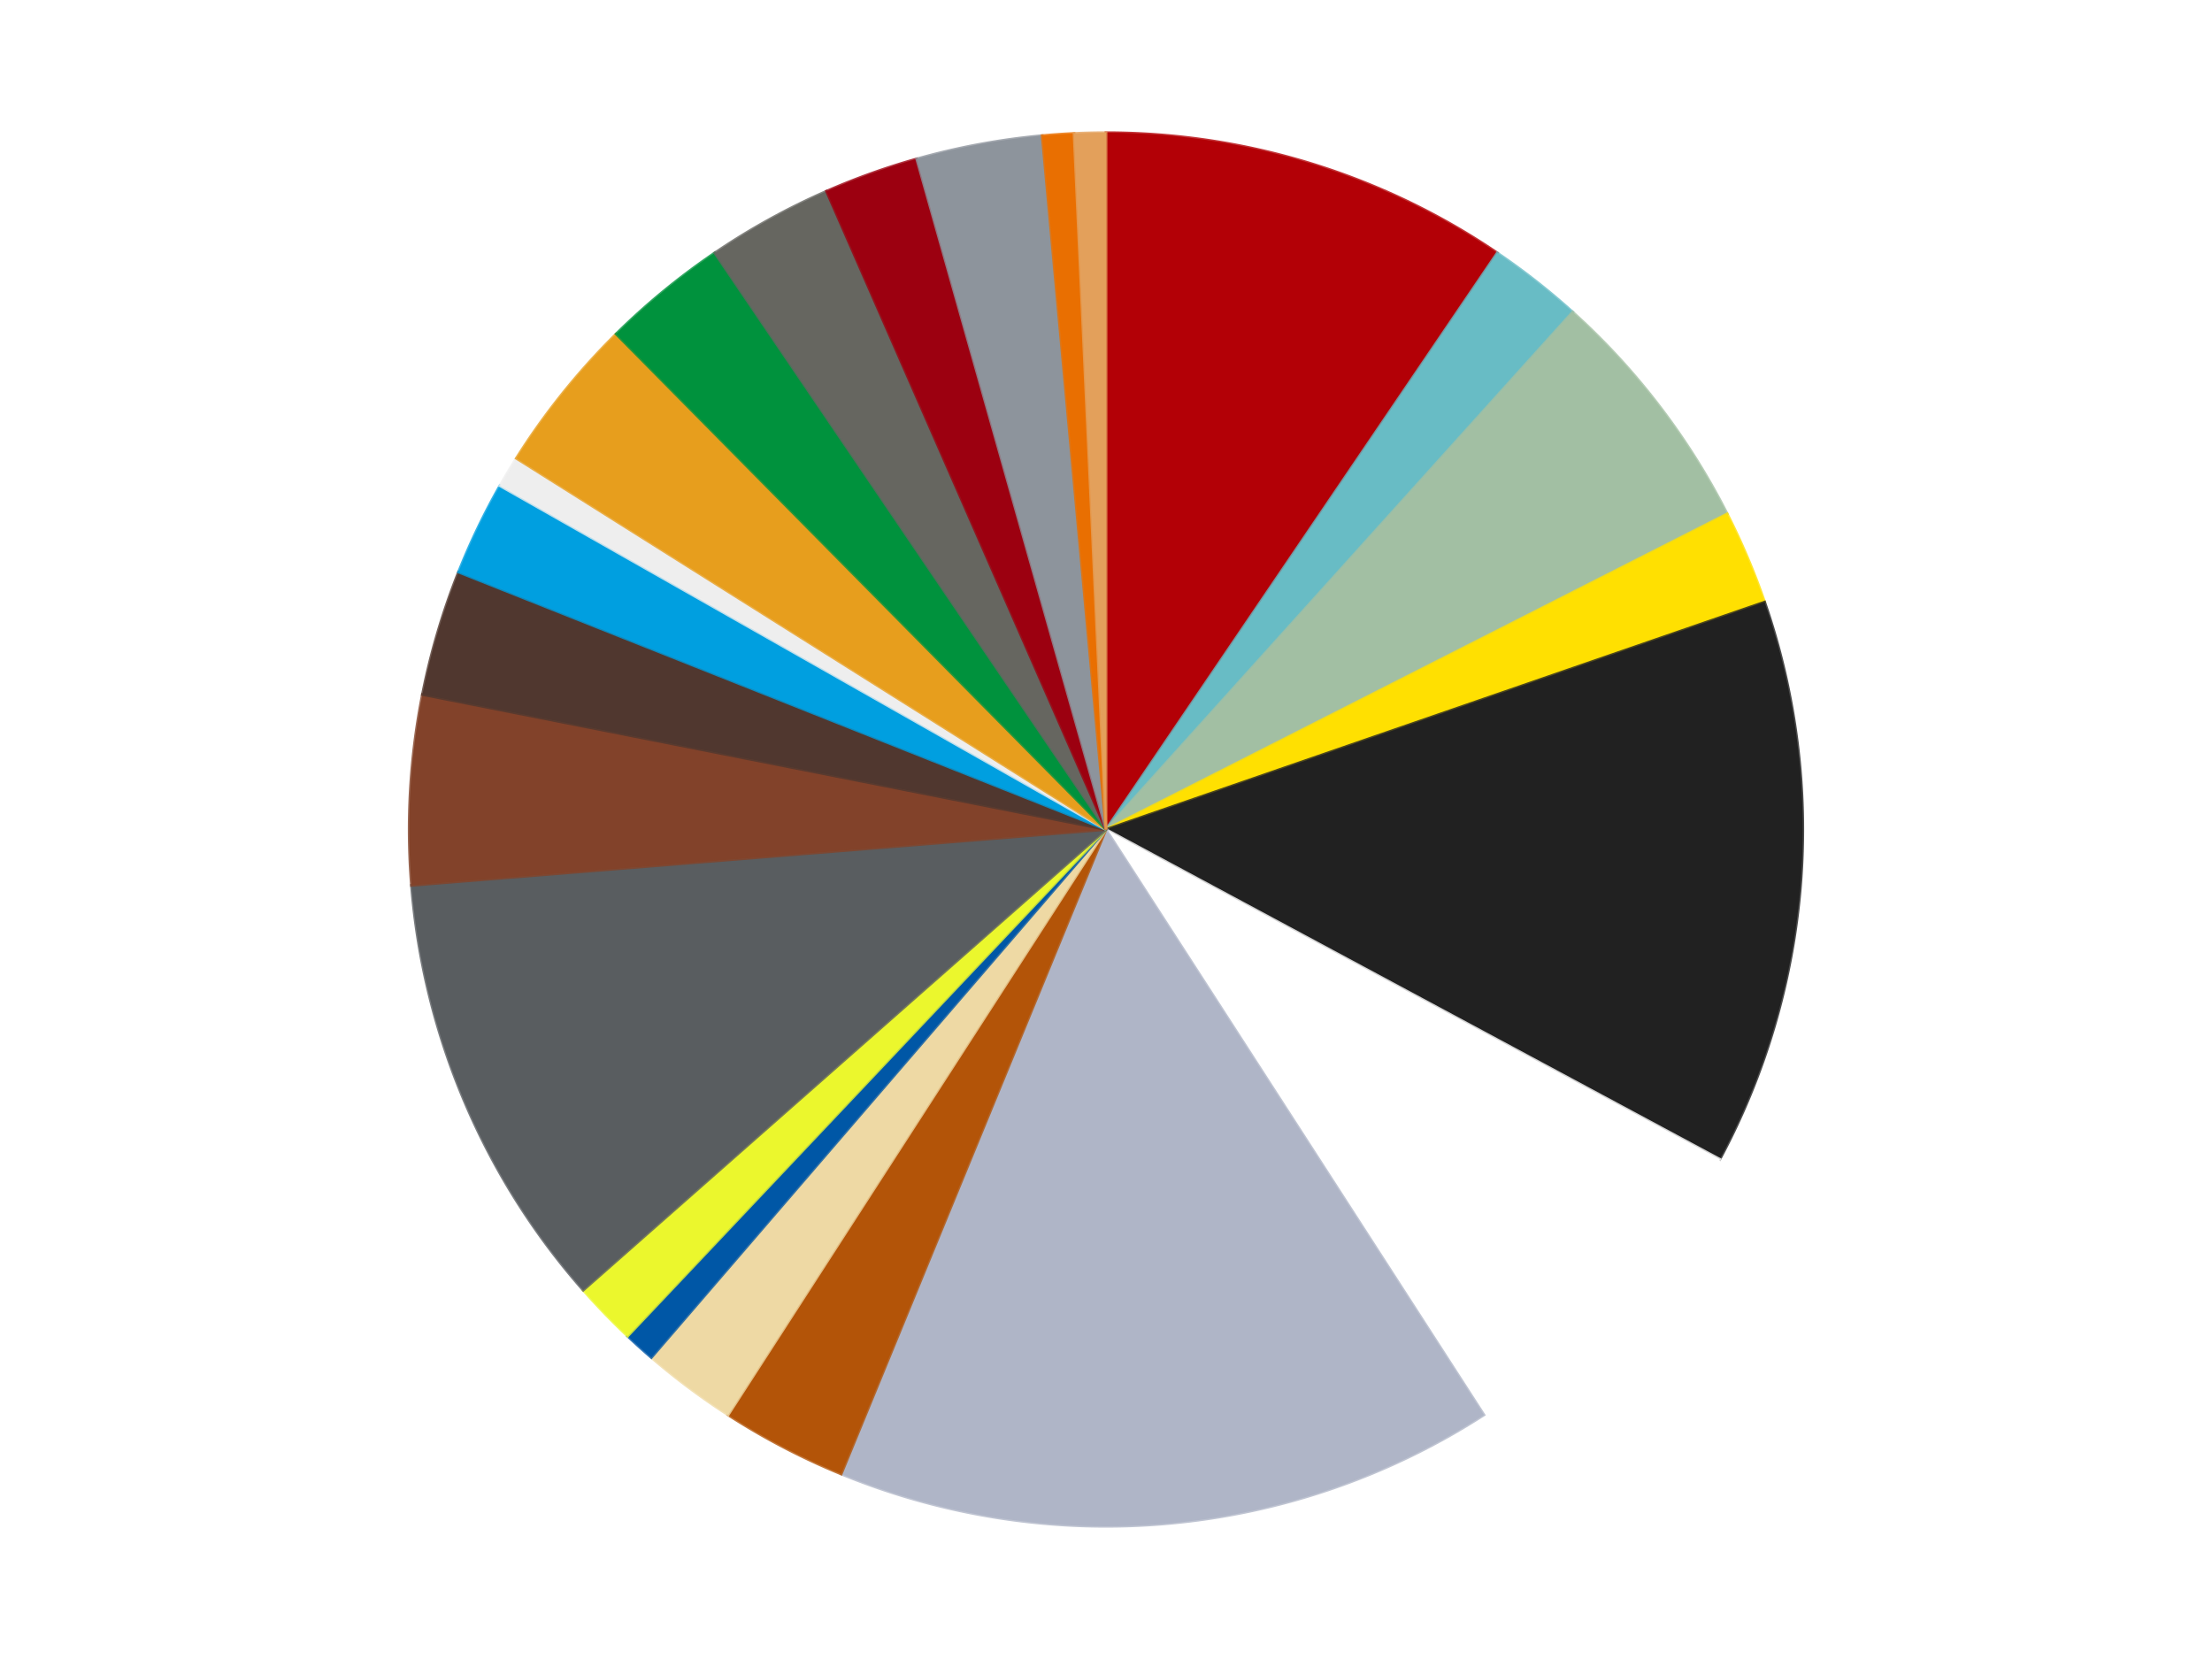 <?xml version='1.0' encoding='utf-8'?>
<svg xmlns="http://www.w3.org/2000/svg" xmlns:xlink="http://www.w3.org/1999/xlink" id="chart-9ae77b7b-aadc-44ff-bb37-abc3a4ec1053" class="pygal-chart" viewBox="0 0 800 600"><!--Generated with pygal 3.0.4 (lxml) ©Kozea 2012-2016 on 2024-07-01--><!--http://pygal.org--><!--http://github.com/Kozea/pygal--><defs><style type="text/css">#chart-9ae77b7b-aadc-44ff-bb37-abc3a4ec1053{-webkit-user-select:none;-webkit-font-smoothing:antialiased;font-family:Consolas,"Liberation Mono",Menlo,Courier,monospace}#chart-9ae77b7b-aadc-44ff-bb37-abc3a4ec1053 .title{font-family:Consolas,"Liberation Mono",Menlo,Courier,monospace;font-size:16px}#chart-9ae77b7b-aadc-44ff-bb37-abc3a4ec1053 .legends .legend text{font-family:Consolas,"Liberation Mono",Menlo,Courier,monospace;font-size:14px}#chart-9ae77b7b-aadc-44ff-bb37-abc3a4ec1053 .axis text{font-family:Consolas,"Liberation Mono",Menlo,Courier,monospace;font-size:10px}#chart-9ae77b7b-aadc-44ff-bb37-abc3a4ec1053 .axis text.major{font-family:Consolas,"Liberation Mono",Menlo,Courier,monospace;font-size:10px}#chart-9ae77b7b-aadc-44ff-bb37-abc3a4ec1053 .text-overlay text.value{font-family:Consolas,"Liberation Mono",Menlo,Courier,monospace;font-size:16px}#chart-9ae77b7b-aadc-44ff-bb37-abc3a4ec1053 .text-overlay text.label{font-family:Consolas,"Liberation Mono",Menlo,Courier,monospace;font-size:10px}#chart-9ae77b7b-aadc-44ff-bb37-abc3a4ec1053 .tooltip{font-family:Consolas,"Liberation Mono",Menlo,Courier,monospace;font-size:14px}#chart-9ae77b7b-aadc-44ff-bb37-abc3a4ec1053 text.no_data{font-family:Consolas,"Liberation Mono",Menlo,Courier,monospace;font-size:64px}
#chart-9ae77b7b-aadc-44ff-bb37-abc3a4ec1053{background-color:transparent}#chart-9ae77b7b-aadc-44ff-bb37-abc3a4ec1053 path,#chart-9ae77b7b-aadc-44ff-bb37-abc3a4ec1053 line,#chart-9ae77b7b-aadc-44ff-bb37-abc3a4ec1053 rect,#chart-9ae77b7b-aadc-44ff-bb37-abc3a4ec1053 circle{-webkit-transition:150ms;-moz-transition:150ms;transition:150ms}#chart-9ae77b7b-aadc-44ff-bb37-abc3a4ec1053 .graph &gt; .background{fill:transparent}#chart-9ae77b7b-aadc-44ff-bb37-abc3a4ec1053 .plot &gt; .background{fill:transparent}#chart-9ae77b7b-aadc-44ff-bb37-abc3a4ec1053 .graph{fill:rgba(0,0,0,.87)}#chart-9ae77b7b-aadc-44ff-bb37-abc3a4ec1053 text.no_data{fill:rgba(0,0,0,1)}#chart-9ae77b7b-aadc-44ff-bb37-abc3a4ec1053 .title{fill:rgba(0,0,0,1)}#chart-9ae77b7b-aadc-44ff-bb37-abc3a4ec1053 .legends .legend text{fill:rgba(0,0,0,.87)}#chart-9ae77b7b-aadc-44ff-bb37-abc3a4ec1053 .legends .legend:hover text{fill:rgba(0,0,0,1)}#chart-9ae77b7b-aadc-44ff-bb37-abc3a4ec1053 .axis .line{stroke:rgba(0,0,0,1)}#chart-9ae77b7b-aadc-44ff-bb37-abc3a4ec1053 .axis .guide.line{stroke:rgba(0,0,0,.54)}#chart-9ae77b7b-aadc-44ff-bb37-abc3a4ec1053 .axis .major.line{stroke:rgba(0,0,0,.87)}#chart-9ae77b7b-aadc-44ff-bb37-abc3a4ec1053 .axis text.major{fill:rgba(0,0,0,1)}#chart-9ae77b7b-aadc-44ff-bb37-abc3a4ec1053 .axis.y .guides:hover .guide.line,#chart-9ae77b7b-aadc-44ff-bb37-abc3a4ec1053 .line-graph .axis.x .guides:hover .guide.line,#chart-9ae77b7b-aadc-44ff-bb37-abc3a4ec1053 .stackedline-graph .axis.x .guides:hover .guide.line,#chart-9ae77b7b-aadc-44ff-bb37-abc3a4ec1053 .xy-graph .axis.x .guides:hover .guide.line{stroke:rgba(0,0,0,1)}#chart-9ae77b7b-aadc-44ff-bb37-abc3a4ec1053 .axis .guides:hover text{fill:rgba(0,0,0,1)}#chart-9ae77b7b-aadc-44ff-bb37-abc3a4ec1053 .reactive{fill-opacity:1.0;stroke-opacity:.8;stroke-width:1}#chart-9ae77b7b-aadc-44ff-bb37-abc3a4ec1053 .ci{stroke:rgba(0,0,0,.87)}#chart-9ae77b7b-aadc-44ff-bb37-abc3a4ec1053 .reactive.active,#chart-9ae77b7b-aadc-44ff-bb37-abc3a4ec1053 .active .reactive{fill-opacity:0.6;stroke-opacity:.9;stroke-width:4}#chart-9ae77b7b-aadc-44ff-bb37-abc3a4ec1053 .ci .reactive.active{stroke-width:1.5}#chart-9ae77b7b-aadc-44ff-bb37-abc3a4ec1053 .series text{fill:rgba(0,0,0,1)}#chart-9ae77b7b-aadc-44ff-bb37-abc3a4ec1053 .tooltip rect{fill:transparent;stroke:rgba(0,0,0,1);-webkit-transition:opacity 150ms;-moz-transition:opacity 150ms;transition:opacity 150ms}#chart-9ae77b7b-aadc-44ff-bb37-abc3a4ec1053 .tooltip .label{fill:rgba(0,0,0,.87)}#chart-9ae77b7b-aadc-44ff-bb37-abc3a4ec1053 .tooltip .label{fill:rgba(0,0,0,.87)}#chart-9ae77b7b-aadc-44ff-bb37-abc3a4ec1053 .tooltip .legend{font-size:.8em;fill:rgba(0,0,0,.54)}#chart-9ae77b7b-aadc-44ff-bb37-abc3a4ec1053 .tooltip .x_label{font-size:.6em;fill:rgba(0,0,0,1)}#chart-9ae77b7b-aadc-44ff-bb37-abc3a4ec1053 .tooltip .xlink{font-size:.5em;text-decoration:underline}#chart-9ae77b7b-aadc-44ff-bb37-abc3a4ec1053 .tooltip .value{font-size:1.5em}#chart-9ae77b7b-aadc-44ff-bb37-abc3a4ec1053 .bound{font-size:.5em}#chart-9ae77b7b-aadc-44ff-bb37-abc3a4ec1053 .max-value{font-size:.75em;fill:rgba(0,0,0,.54)}#chart-9ae77b7b-aadc-44ff-bb37-abc3a4ec1053 .map-element{fill:transparent;stroke:rgba(0,0,0,.54) !important}#chart-9ae77b7b-aadc-44ff-bb37-abc3a4ec1053 .map-element .reactive{fill-opacity:inherit;stroke-opacity:inherit}#chart-9ae77b7b-aadc-44ff-bb37-abc3a4ec1053 .color-0,#chart-9ae77b7b-aadc-44ff-bb37-abc3a4ec1053 .color-0 a:visited{stroke:#f44336;fill:#f44336}#chart-9ae77b7b-aadc-44ff-bb37-abc3a4ec1053 .color-1,#chart-9ae77b7b-aadc-44ff-bb37-abc3a4ec1053 .color-1 a:visited{stroke:#3f51b5;fill:#3f51b5}#chart-9ae77b7b-aadc-44ff-bb37-abc3a4ec1053 .color-2,#chart-9ae77b7b-aadc-44ff-bb37-abc3a4ec1053 .color-2 a:visited{stroke:#009688;fill:#009688}#chart-9ae77b7b-aadc-44ff-bb37-abc3a4ec1053 .color-3,#chart-9ae77b7b-aadc-44ff-bb37-abc3a4ec1053 .color-3 a:visited{stroke:#ffc107;fill:#ffc107}#chart-9ae77b7b-aadc-44ff-bb37-abc3a4ec1053 .color-4,#chart-9ae77b7b-aadc-44ff-bb37-abc3a4ec1053 .color-4 a:visited{stroke:#ff5722;fill:#ff5722}#chart-9ae77b7b-aadc-44ff-bb37-abc3a4ec1053 .color-5,#chart-9ae77b7b-aadc-44ff-bb37-abc3a4ec1053 .color-5 a:visited{stroke:#9c27b0;fill:#9c27b0}#chart-9ae77b7b-aadc-44ff-bb37-abc3a4ec1053 .color-6,#chart-9ae77b7b-aadc-44ff-bb37-abc3a4ec1053 .color-6 a:visited{stroke:#03a9f4;fill:#03a9f4}#chart-9ae77b7b-aadc-44ff-bb37-abc3a4ec1053 .color-7,#chart-9ae77b7b-aadc-44ff-bb37-abc3a4ec1053 .color-7 a:visited{stroke:#8bc34a;fill:#8bc34a}#chart-9ae77b7b-aadc-44ff-bb37-abc3a4ec1053 .color-8,#chart-9ae77b7b-aadc-44ff-bb37-abc3a4ec1053 .color-8 a:visited{stroke:#ff9800;fill:#ff9800}#chart-9ae77b7b-aadc-44ff-bb37-abc3a4ec1053 .color-9,#chart-9ae77b7b-aadc-44ff-bb37-abc3a4ec1053 .color-9 a:visited{stroke:#e91e63;fill:#e91e63}#chart-9ae77b7b-aadc-44ff-bb37-abc3a4ec1053 .color-10,#chart-9ae77b7b-aadc-44ff-bb37-abc3a4ec1053 .color-10 a:visited{stroke:#2196f3;fill:#2196f3}#chart-9ae77b7b-aadc-44ff-bb37-abc3a4ec1053 .color-11,#chart-9ae77b7b-aadc-44ff-bb37-abc3a4ec1053 .color-11 a:visited{stroke:#4caf50;fill:#4caf50}#chart-9ae77b7b-aadc-44ff-bb37-abc3a4ec1053 .color-12,#chart-9ae77b7b-aadc-44ff-bb37-abc3a4ec1053 .color-12 a:visited{stroke:#ffeb3b;fill:#ffeb3b}#chart-9ae77b7b-aadc-44ff-bb37-abc3a4ec1053 .color-13,#chart-9ae77b7b-aadc-44ff-bb37-abc3a4ec1053 .color-13 a:visited{stroke:#673ab7;fill:#673ab7}#chart-9ae77b7b-aadc-44ff-bb37-abc3a4ec1053 .color-14,#chart-9ae77b7b-aadc-44ff-bb37-abc3a4ec1053 .color-14 a:visited{stroke:#00bcd4;fill:#00bcd4}#chart-9ae77b7b-aadc-44ff-bb37-abc3a4ec1053 .color-15,#chart-9ae77b7b-aadc-44ff-bb37-abc3a4ec1053 .color-15 a:visited{stroke:#cddc39;fill:#cddc39}#chart-9ae77b7b-aadc-44ff-bb37-abc3a4ec1053 .color-16,#chart-9ae77b7b-aadc-44ff-bb37-abc3a4ec1053 .color-16 a:visited{stroke:#9e9e9e;fill:#9e9e9e}#chart-9ae77b7b-aadc-44ff-bb37-abc3a4ec1053 .color-17,#chart-9ae77b7b-aadc-44ff-bb37-abc3a4ec1053 .color-17 a:visited{stroke:#607d8b;fill:#607d8b}#chart-9ae77b7b-aadc-44ff-bb37-abc3a4ec1053 .color-18,#chart-9ae77b7b-aadc-44ff-bb37-abc3a4ec1053 .color-18 a:visited{stroke:#7b0f07;fill:#7b0f07}#chart-9ae77b7b-aadc-44ff-bb37-abc3a4ec1053 .color-19,#chart-9ae77b7b-aadc-44ff-bb37-abc3a4ec1053 .color-19 a:visited{stroke:#141938;fill:#141938}#chart-9ae77b7b-aadc-44ff-bb37-abc3a4ec1053 .color-20,#chart-9ae77b7b-aadc-44ff-bb37-abc3a4ec1053 .color-20 a:visited{stroke:#000000;fill:#000000}#chart-9ae77b7b-aadc-44ff-bb37-abc3a4ec1053 .color-21,#chart-9ae77b7b-aadc-44ff-bb37-abc3a4ec1053 .color-21 a:visited{stroke:#5e4600;fill:#5e4600}#chart-9ae77b7b-aadc-44ff-bb37-abc3a4ec1053 .color-22,#chart-9ae77b7b-aadc-44ff-bb37-abc3a4ec1053 .color-22 a:visited{stroke:#791d00;fill:#791d00}#chart-9ae77b7b-aadc-44ff-bb37-abc3a4ec1053 .text-overlay .color-0 text{fill:black}#chart-9ae77b7b-aadc-44ff-bb37-abc3a4ec1053 .text-overlay .color-1 text{fill:black}#chart-9ae77b7b-aadc-44ff-bb37-abc3a4ec1053 .text-overlay .color-2 text{fill:black}#chart-9ae77b7b-aadc-44ff-bb37-abc3a4ec1053 .text-overlay .color-3 text{fill:black}#chart-9ae77b7b-aadc-44ff-bb37-abc3a4ec1053 .text-overlay .color-4 text{fill:black}#chart-9ae77b7b-aadc-44ff-bb37-abc3a4ec1053 .text-overlay .color-5 text{fill:black}#chart-9ae77b7b-aadc-44ff-bb37-abc3a4ec1053 .text-overlay .color-6 text{fill:black}#chart-9ae77b7b-aadc-44ff-bb37-abc3a4ec1053 .text-overlay .color-7 text{fill:black}#chart-9ae77b7b-aadc-44ff-bb37-abc3a4ec1053 .text-overlay .color-8 text{fill:black}#chart-9ae77b7b-aadc-44ff-bb37-abc3a4ec1053 .text-overlay .color-9 text{fill:black}#chart-9ae77b7b-aadc-44ff-bb37-abc3a4ec1053 .text-overlay .color-10 text{fill:black}#chart-9ae77b7b-aadc-44ff-bb37-abc3a4ec1053 .text-overlay .color-11 text{fill:black}#chart-9ae77b7b-aadc-44ff-bb37-abc3a4ec1053 .text-overlay .color-12 text{fill:black}#chart-9ae77b7b-aadc-44ff-bb37-abc3a4ec1053 .text-overlay .color-13 text{fill:black}#chart-9ae77b7b-aadc-44ff-bb37-abc3a4ec1053 .text-overlay .color-14 text{fill:black}#chart-9ae77b7b-aadc-44ff-bb37-abc3a4ec1053 .text-overlay .color-15 text{fill:black}#chart-9ae77b7b-aadc-44ff-bb37-abc3a4ec1053 .text-overlay .color-16 text{fill:black}#chart-9ae77b7b-aadc-44ff-bb37-abc3a4ec1053 .text-overlay .color-17 text{fill:black}#chart-9ae77b7b-aadc-44ff-bb37-abc3a4ec1053 .text-overlay .color-18 text{fill:black}#chart-9ae77b7b-aadc-44ff-bb37-abc3a4ec1053 .text-overlay .color-19 text{fill:white}#chart-9ae77b7b-aadc-44ff-bb37-abc3a4ec1053 .text-overlay .color-20 text{fill:white}#chart-9ae77b7b-aadc-44ff-bb37-abc3a4ec1053 .text-overlay .color-21 text{fill:black}#chart-9ae77b7b-aadc-44ff-bb37-abc3a4ec1053 .text-overlay .color-22 text{fill:black}
#chart-9ae77b7b-aadc-44ff-bb37-abc3a4ec1053 text.no_data{text-anchor:middle}#chart-9ae77b7b-aadc-44ff-bb37-abc3a4ec1053 .guide.line{fill:none}#chart-9ae77b7b-aadc-44ff-bb37-abc3a4ec1053 .centered{text-anchor:middle}#chart-9ae77b7b-aadc-44ff-bb37-abc3a4ec1053 .title{text-anchor:middle}#chart-9ae77b7b-aadc-44ff-bb37-abc3a4ec1053 .legends .legend text{fill-opacity:1}#chart-9ae77b7b-aadc-44ff-bb37-abc3a4ec1053 .axis.x text{text-anchor:middle}#chart-9ae77b7b-aadc-44ff-bb37-abc3a4ec1053 .axis.x:not(.web) text[transform]{text-anchor:start}#chart-9ae77b7b-aadc-44ff-bb37-abc3a4ec1053 .axis.x:not(.web) text[transform].backwards{text-anchor:end}#chart-9ae77b7b-aadc-44ff-bb37-abc3a4ec1053 .axis.y text{text-anchor:end}#chart-9ae77b7b-aadc-44ff-bb37-abc3a4ec1053 .axis.y text[transform].backwards{text-anchor:start}#chart-9ae77b7b-aadc-44ff-bb37-abc3a4ec1053 .axis.y2 text{text-anchor:start}#chart-9ae77b7b-aadc-44ff-bb37-abc3a4ec1053 .axis.y2 text[transform].backwards{text-anchor:end}#chart-9ae77b7b-aadc-44ff-bb37-abc3a4ec1053 .axis .guide.line{stroke-dasharray:4,4;stroke:black}#chart-9ae77b7b-aadc-44ff-bb37-abc3a4ec1053 .axis .major.guide.line{stroke-dasharray:6,6;stroke:black}#chart-9ae77b7b-aadc-44ff-bb37-abc3a4ec1053 .horizontal .axis.y .guide.line,#chart-9ae77b7b-aadc-44ff-bb37-abc3a4ec1053 .horizontal .axis.y2 .guide.line,#chart-9ae77b7b-aadc-44ff-bb37-abc3a4ec1053 .vertical .axis.x .guide.line{opacity:0}#chart-9ae77b7b-aadc-44ff-bb37-abc3a4ec1053 .horizontal .axis.always_show .guide.line,#chart-9ae77b7b-aadc-44ff-bb37-abc3a4ec1053 .vertical .axis.always_show .guide.line{opacity:1 !important}#chart-9ae77b7b-aadc-44ff-bb37-abc3a4ec1053 .axis.y .guides:hover .guide.line,#chart-9ae77b7b-aadc-44ff-bb37-abc3a4ec1053 .axis.y2 .guides:hover .guide.line,#chart-9ae77b7b-aadc-44ff-bb37-abc3a4ec1053 .axis.x .guides:hover .guide.line{opacity:1}#chart-9ae77b7b-aadc-44ff-bb37-abc3a4ec1053 .axis .guides:hover text{opacity:1}#chart-9ae77b7b-aadc-44ff-bb37-abc3a4ec1053 .nofill{fill:none}#chart-9ae77b7b-aadc-44ff-bb37-abc3a4ec1053 .subtle-fill{fill-opacity:.2}#chart-9ae77b7b-aadc-44ff-bb37-abc3a4ec1053 .dot{stroke-width:1px;fill-opacity:1;stroke-opacity:1}#chart-9ae77b7b-aadc-44ff-bb37-abc3a4ec1053 .dot.active{stroke-width:5px}#chart-9ae77b7b-aadc-44ff-bb37-abc3a4ec1053 .dot.negative{fill:transparent}#chart-9ae77b7b-aadc-44ff-bb37-abc3a4ec1053 text,#chart-9ae77b7b-aadc-44ff-bb37-abc3a4ec1053 tspan{stroke:none !important}#chart-9ae77b7b-aadc-44ff-bb37-abc3a4ec1053 .series text.active{opacity:1}#chart-9ae77b7b-aadc-44ff-bb37-abc3a4ec1053 .tooltip rect{fill-opacity:.95;stroke-width:.5}#chart-9ae77b7b-aadc-44ff-bb37-abc3a4ec1053 .tooltip text{fill-opacity:1}#chart-9ae77b7b-aadc-44ff-bb37-abc3a4ec1053 .showable{visibility:hidden}#chart-9ae77b7b-aadc-44ff-bb37-abc3a4ec1053 .showable.shown{visibility:visible}#chart-9ae77b7b-aadc-44ff-bb37-abc3a4ec1053 .gauge-background{fill:rgba(229,229,229,1);stroke:none}#chart-9ae77b7b-aadc-44ff-bb37-abc3a4ec1053 .bg-lines{stroke:transparent;stroke-width:2px}</style><script type="text/javascript">window.pygal = window.pygal || {};window.pygal.config = window.pygal.config || {};window.pygal.config['9ae77b7b-aadc-44ff-bb37-abc3a4ec1053'] = {"allow_interruptions": false, "box_mode": "extremes", "classes": ["pygal-chart"], "css": ["file://style.css", "file://graph.css"], "defs": [], "disable_xml_declaration": false, "dots_size": 2.5, "dynamic_print_values": false, "explicit_size": false, "fill": false, "force_uri_protocol": "https", "formatter": null, "half_pie": false, "height": 600, "include_x_axis": false, "inner_radius": 0, "interpolate": null, "interpolation_parameters": {}, "interpolation_precision": 250, "inverse_y_axis": false, "js": ["//kozea.github.io/pygal.js/2.0.x/pygal-tooltips.min.js"], "legend_at_bottom": false, "legend_at_bottom_columns": null, "legend_box_size": 12, "logarithmic": false, "margin": 20, "margin_bottom": null, "margin_left": null, "margin_right": null, "margin_top": null, "max_scale": 16, "min_scale": 4, "missing_value_fill_truncation": "x", "no_data_text": "No data", "no_prefix": false, "order_min": null, "pretty_print": false, "print_labels": false, "print_values": false, "print_values_position": "center", "print_zeroes": true, "range": null, "rounded_bars": null, "secondary_range": null, "show_dots": true, "show_legend": false, "show_minor_x_labels": true, "show_minor_y_labels": true, "show_only_major_dots": false, "show_x_guides": false, "show_x_labels": true, "show_y_guides": true, "show_y_labels": true, "spacing": 10, "stack_from_top": false, "strict": false, "stroke": true, "stroke_style": null, "style": {"background": "transparent", "ci_colors": [], "colors": ["#F44336", "#3F51B5", "#009688", "#FFC107", "#FF5722", "#9C27B0", "#03A9F4", "#8BC34A", "#FF9800", "#E91E63", "#2196F3", "#4CAF50", "#FFEB3B", "#673AB7", "#00BCD4", "#CDDC39", "#9E9E9E", "#607D8B"], "dot_opacity": "1", "font_family": "Consolas, \"Liberation Mono\", Menlo, Courier, monospace", "foreground": "rgba(0, 0, 0, .87)", "foreground_strong": "rgba(0, 0, 0, 1)", "foreground_subtle": "rgba(0, 0, 0, .54)", "guide_stroke_color": "black", "guide_stroke_dasharray": "4,4", "label_font_family": "Consolas, \"Liberation Mono\", Menlo, Courier, monospace", "label_font_size": 10, "legend_font_family": "Consolas, \"Liberation Mono\", Menlo, Courier, monospace", "legend_font_size": 14, "major_guide_stroke_color": "black", "major_guide_stroke_dasharray": "6,6", "major_label_font_family": "Consolas, \"Liberation Mono\", Menlo, Courier, monospace", "major_label_font_size": 10, "no_data_font_family": "Consolas, \"Liberation Mono\", Menlo, Courier, monospace", "no_data_font_size": 64, "opacity": "1.0", "opacity_hover": "0.6", "plot_background": "transparent", "stroke_opacity": ".8", "stroke_opacity_hover": ".9", "stroke_width": "1", "stroke_width_hover": "4", "title_font_family": "Consolas, \"Liberation Mono\", Menlo, Courier, monospace", "title_font_size": 16, "tooltip_font_family": "Consolas, \"Liberation Mono\", Menlo, Courier, monospace", "tooltip_font_size": 14, "transition": "150ms", "value_background": "rgba(229, 229, 229, 1)", "value_colors": [], "value_font_family": "Consolas, \"Liberation Mono\", Menlo, Courier, monospace", "value_font_size": 16, "value_label_font_family": "Consolas, \"Liberation Mono\", Menlo, Courier, monospace", "value_label_font_size": 10}, "title": null, "tooltip_border_radius": 0, "tooltip_fancy_mode": true, "truncate_label": null, "truncate_legend": null, "width": 800, "x_label_rotation": 0, "x_labels": null, "x_labels_major": null, "x_labels_major_count": null, "x_labels_major_every": null, "x_title": null, "xrange": null, "y_label_rotation": 0, "y_labels": null, "y_labels_major": null, "y_labels_major_count": null, "y_labels_major_every": null, "y_title": null, "zero": 0, "legends": ["Red", "Trans-Light Blue", "Sand Green", "Yellow", "Black", "White", "Light Bluish Gray", "Dark Orange", "Tan", "Blue", "Trans-Yellow", "Dark Bluish Gray", "Reddish Brown", "Dark Brown", "Dark Azure", "Trans-Clear", "Pearl Gold", "Green", "Pearl Dark Gray", "Trans-Red", "Flat Silver", "Trans-Orange", "Medium Nougat"]}</script><script type="text/javascript" xlink:href="https://kozea.github.io/pygal.js/2.0.x/pygal-tooltips.min.js"/></defs><title>Pygal</title><g class="graph pie-graph vertical"><rect x="0" y="0" width="800" height="600" class="background"/><g transform="translate(20, 20)" class="plot"><rect x="0" y="0" width="760" height="560" class="background"/><g class="series serie-0 color-0"><g class="slices"><g class="slice" style="fill: #B30006; stroke: #B30006"><path d="M380 28 A252 252 0 0 1 521.502 71.478 L380 280 A0 0 0 0 0 380 280 z" class="slice reactive tooltip-trigger"/><desc class="value">13</desc><desc class="x centered">417.0076545089861</desc><desc class="y centered">159.55734348768488</desc></g></g></g><g class="series serie-1 color-1"><g class="slices"><g class="slice" style="fill: #68BCC5; stroke: #68BCC5"><path d="M521.502 71.478 A252 252 0 0 1 548.764 92.856 L380 280 A0 0 0 0 0 380 280 z" class="slice reactive tooltip-trigger"/><desc class="value">3</desc><desc class="x centered">457.75030975948914</desc><desc class="y centered">180.84915869089417</desc></g></g></g><g class="series serie-2 color-2"><g class="slices"><g class="slice" style="fill: #A2BFA3; stroke: #A2BFA3"><path d="M548.764 92.856 A252 252 0 0 1 604.665 165.852 L380 280 A0 0 0 0 0 380 280 z" class="slice reactive tooltip-trigger"/><desc class="value">8</desc><desc class="x centered">480.03576372005034</desc><desc class="y centered">203.3916063544845</desc></g></g></g><g class="series serie-3 color-3"><g class="slices"><g class="slice" style="fill: #FFE001; stroke: #FFE001"><path d="M604.665 165.852 A252 252 0 0 1 618.197 197.744 L380 280 A0 0 0 0 0 380 280 z" class="slice reactive tooltip-trigger"/><desc class="value">3</desc><desc class="x centered">495.9898825837938</desc><desc class="y centered">230.78265409230477</desc></g></g></g><g class="series serie-4 color-4"><g class="slices"><g class="slice" style="fill: #212121; stroke: #212121"><path d="M618.197 197.744 A252 252 0 0 1 601.988 399.269 L380 280 A0 0 0 0 0 380 280 z" class="slice reactive tooltip-trigger"/><desc class="value">18</desc><desc class="x centered">505.59439611427604</desc><desc class="y centered">290.1018644165488</desc></g></g></g><g class="series serie-5 color-5"><g class="slices"><g class="slice" style="fill: #FFFFFF; stroke: #FFFFFF"><path d="M601.988 399.269 A252 252 0 0 1 516.683 491.711 L380 280 A0 0 0 0 0 380 280 z" class="slice reactive tooltip-trigger"/><desc class="value">11</desc><desc class="x centered">472.5981504040042</desc><desc class="y centered">365.4492980764466</desc></g></g></g><g class="series serie-6 color-6"><g class="slices"><g class="slice" style="fill: #AFB5C7; stroke: #AFB5C7"><path d="M516.683 491.711 A252 252 0 0 1 284.232 513.093 L380 280 A0 0 0 0 0 380 280 z" class="slice reactive tooltip-trigger"/><desc class="value">21</desc><desc class="x centered">391.54119234462684</desc><desc class="y centered">405.4703187182703</desc></g></g></g><g class="series serie-7 color-7"><g class="slices"><g class="slice" style="fill: #B35408; stroke: #B35408"><path d="M284.232 513.093 A252 252 0 0 1 243.317 491.711 L380 280 A0 0 0 0 0 380 280 z" class="slice reactive tooltip-trigger"/><desc class="value">4</desc><desc class="x centered">321.64177059383087</desc><desc class="y centered">391.67057383472576</desc></g></g></g><g class="series serie-8 color-8"><g class="slices"><g class="slice" style="fill: #EED9A4; stroke: #EED9A4"><path d="M243.317 491.711 A252 252 0 0 1 215.571 470.964 L380 280 A0 0 0 0 0 380 280 z" class="slice reactive tooltip-trigger"/><desc class="value">3</desc><desc class="x centered">304.5435934133143</desc><desc class="y centered">380.9075354224092</desc></g></g></g><g class="series serie-9 color-9"><g class="slices"><g class="slice" style="fill: #0057A6; stroke: #0057A6"><path d="M215.571 470.964 A252 252 0 0 1 206.989 463.225 L380 280 A0 0 0 0 0 380 280 z" class="slice reactive tooltip-trigger"/><desc class="value">1</desc><desc class="x centered">295.6179947690547</desc><desc class="y centered">373.57177562280583</desc></g></g></g><g class="series serie-10 color-10"><g class="slices"><g class="slice" style="fill: #EBF72D; stroke: #EBF72D"><path d="M206.989 463.225 A252 252 0 0 1 190.934 446.607 L380 280 A0 0 0 0 0 380 280 z" class="slice reactive tooltip-trigger"/><desc class="value">2</desc><desc class="x centered">289.3854893187376</desc><desc class="y centered">367.550045425433</desc></g></g></g><g class="series serie-11 color-11"><g class="slices"><g class="slice" style="fill: #595D60; stroke: #595D60"><path d="M190.934 446.607 A252 252 0 0 1 128.811 300.204 L380 280 A0 0 0 0 0 380 280 z" class="slice reactive tooltip-trigger"/><desc class="value">14</desc><desc class="x centered">264.0101174162062</desc><desc class="y centered">329.2173459076952</desc></g></g></g><g class="series serie-12 color-12"><g class="slices"><g class="slice" style="fill: #82422A; stroke: #82422A"><path d="M128.811 300.204 A252 252 0 0 1 132.772 231.192 L380 280 A0 0 0 0 0 380 280 z" class="slice reactive tooltip-trigger"/><desc class="value">6</desc><desc class="x centered">254.20699517907786</desc><desc class="y centered">272.7805860263135</desc></g></g></g><g class="series serie-13 color-13"><g class="slices"><g class="slice" style="fill: #50372F; stroke: #50372F"><path d="M132.772 231.192 A252 252 0 0 1 145.824 186.91 L380 280 A0 0 0 0 0 380 280 z" class="slice reactive tooltip-trigger"/><desc class="value">4</desc><desc class="x centered">259.1409520556555</desc><desc class="y centered">244.375703094845</desc></g></g></g><g class="series serie-14 color-14"><g class="slices"><g class="slice" style="fill: #009FE0; stroke: #009FE0"><path d="M145.824 186.91 A252 252 0 0 1 160.805 155.672 L380 280 A0 0 0 0 0 380 280 z" class="slice reactive tooltip-trigger"/><desc class="value">3</desc><desc class="x centered">266.3885291743359</desc><desc class="y centered">225.51666588002092</desc></g></g></g><g class="series serie-15 color-15"><g class="slices"><g class="slice" style="fill: #EEEEEE; stroke: #EEEEEE"><path d="M160.805 155.672 A252 252 0 0 1 166.735 145.753 L380 280 A0 0 0 0 0 380 280 z" class="slice reactive tooltip-trigger"/><desc class="value">1</desc><desc class="x centered">271.8566284452992</desc><desc class="y centered">215.33926083950223</desc></g></g></g><g class="series serie-16 color-16"><g class="slices"><g class="slice" style="fill: #E79E1D; stroke: #E79E1D"><path d="M166.735 145.753 A252 252 0 0 1 202.834 100.79 L380 280 A0 0 0 0 0 380 280 z" class="slice reactive tooltip-trigger"/><desc class="value">5</desc><desc class="x centered">281.7471154784615</desc><desc class="y centered">201.1179951877665</desc></g></g></g><g class="series serie-17 color-17"><g class="slices"><g class="slice" style="fill: #00923D; stroke: #00923D"><path d="M202.834 100.79 A252 252 0 0 1 238.498 71.478 L380 280 A0 0 0 0 0 380 280 z" class="slice reactive tooltip-trigger"/><desc class="value">4</desc><desc class="x centered">299.9966699689629</desc><desc class="y centered">182.65798859718916</desc></g></g></g><g class="series serie-18 color-18"><g class="slices"><g class="slice" style="fill: #666660; stroke: #666660"><path d="M238.498 71.478 A252 252 0 0 1 278.912 49.164 L380 280 A0 0 0 0 0 380 280 z" class="slice reactive tooltip-trigger"/><desc class="value">4</desc><desc class="x centered">319.0965829232988</desc><desc class="y centered">169.6969003682064</desc></g></g></g><g class="series serie-19 color-19"><g class="slices"><g class="slice" style="fill: #9C0010; stroke: #9C0010"><path d="M278.912 49.164 A252 252 0 0 1 311.527 37.481 L380 280 A0 0 0 0 0 380 280 z" class="slice reactive tooltip-trigger"/><desc class="value">3</desc><desc class="x centered">337.5093741912063</desc><desc class="y centered">161.38066465210204</desc></g></g></g><g class="series serie-20 color-20"><g class="slices"><g class="slice" style="fill: #8D949C; stroke: #8D949C"><path d="M311.527 37.481 A252 252 0 0 1 356.918 29.059 L380 280 A0 0 0 0 0 380 280 z" class="slice reactive tooltip-trigger"/><desc class="value">4</desc><desc class="x centered">357.01464949413975</desc><desc class="y centered">156.1142717577091</desc></g></g></g><g class="series serie-21 color-21"><g class="slices"><g class="slice" style="fill: #E96F01; stroke: #E96F01"><path d="M356.918 29.059 A252 252 0 0 1 368.447 28.265 L380 280 A0 0 0 0 0 380 280 z" class="slice reactive tooltip-trigger"/><desc class="value">1</desc><desc class="x centered">371.3387915033407</desc><desc class="y centered">154.29803713792933</desc></g></g></g><g class="series serie-22 color-22"><g class="slices"><g class="slice" style="fill: #E3A05B; stroke: #E3A05B"><path d="M368.447 28.265 A252 252 0 0 1 380 28 L380 280 A0 0 0 0 0 380 280 z" class="slice reactive tooltip-trigger"/><desc class="value">1</desc><desc class="x centered">377.110905230737</desc><desc class="y centered">154.0331268491028</desc></g></g></g></g><g class="titles"/><g transform="translate(20, 20)" class="plot overlay"><g class="series serie-0 color-0"/><g class="series serie-1 color-1"/><g class="series serie-2 color-2"/><g class="series serie-3 color-3"/><g class="series serie-4 color-4"/><g class="series serie-5 color-5"/><g class="series serie-6 color-6"/><g class="series serie-7 color-7"/><g class="series serie-8 color-8"/><g class="series serie-9 color-9"/><g class="series serie-10 color-10"/><g class="series serie-11 color-11"/><g class="series serie-12 color-12"/><g class="series serie-13 color-13"/><g class="series serie-14 color-14"/><g class="series serie-15 color-15"/><g class="series serie-16 color-16"/><g class="series serie-17 color-17"/><g class="series serie-18 color-18"/><g class="series serie-19 color-19"/><g class="series serie-20 color-20"/><g class="series serie-21 color-21"/><g class="series serie-22 color-22"/></g><g transform="translate(20, 20)" class="plot text-overlay"><g class="series serie-0 color-0"/><g class="series serie-1 color-1"/><g class="series serie-2 color-2"/><g class="series serie-3 color-3"/><g class="series serie-4 color-4"/><g class="series serie-5 color-5"/><g class="series serie-6 color-6"/><g class="series serie-7 color-7"/><g class="series serie-8 color-8"/><g class="series serie-9 color-9"/><g class="series serie-10 color-10"/><g class="series serie-11 color-11"/><g class="series serie-12 color-12"/><g class="series serie-13 color-13"/><g class="series serie-14 color-14"/><g class="series serie-15 color-15"/><g class="series serie-16 color-16"/><g class="series serie-17 color-17"/><g class="series serie-18 color-18"/><g class="series serie-19 color-19"/><g class="series serie-20 color-20"/><g class="series serie-21 color-21"/><g class="series serie-22 color-22"/></g><g transform="translate(20, 20)" class="plot tooltip-overlay"><g transform="translate(0 0)" style="opacity: 0" class="tooltip"><rect rx="0" ry="0" width="0" height="0" class="tooltip-box"/><g class="text"/></g></g></g></svg>